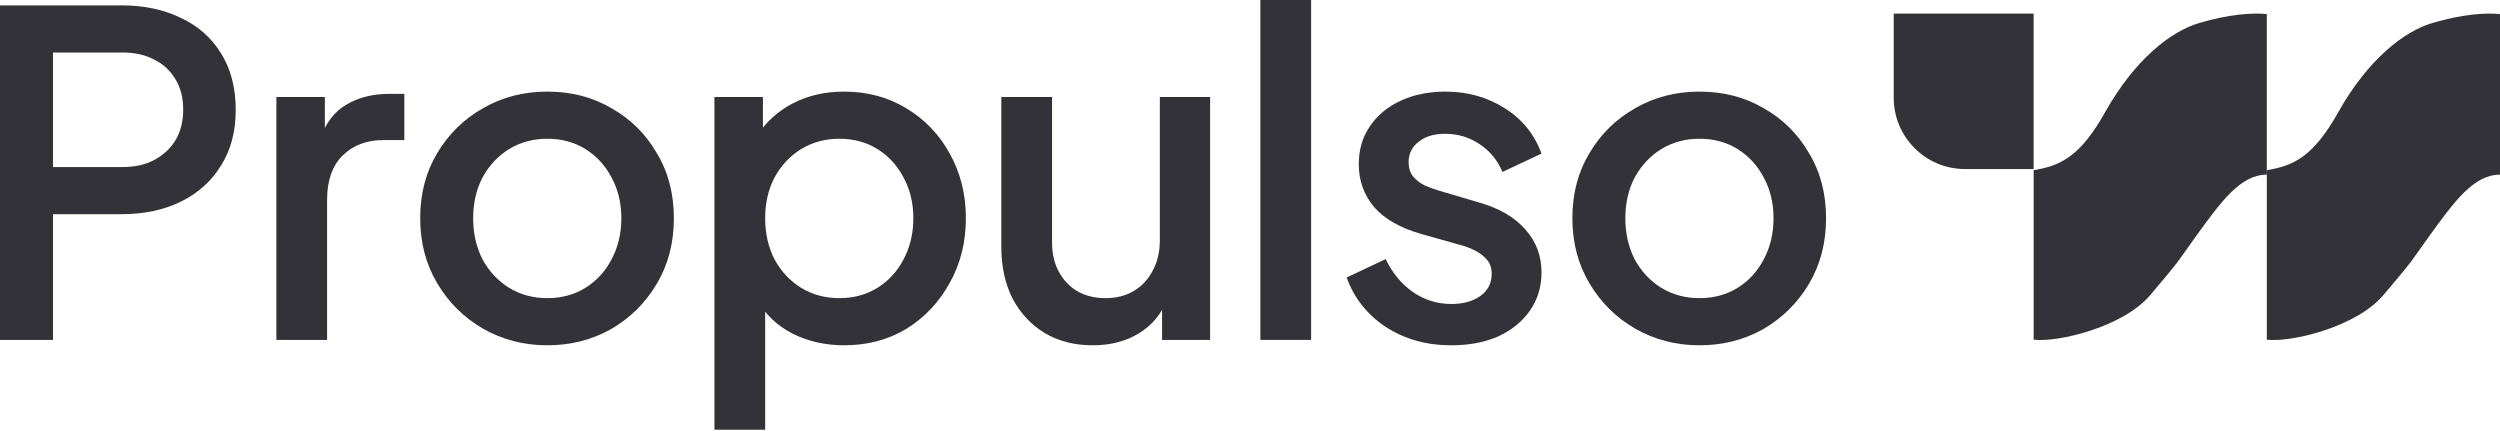 <svg width="1200" height="207" viewBox="0 0 1200 207" fill="none" xmlns="http://www.w3.org/2000/svg">
<path d="M0 163.155V2.586H58.408C69.184 2.586 78.668 4.598 86.858 8.621C95.192 12.501 101.657 18.248 106.255 25.863C110.853 33.335 113.152 42.315 113.152 52.804C113.152 63.15 110.781 72.058 106.04 79.53C101.442 87.001 95.048 92.749 86.858 96.772C78.668 100.795 69.184 102.807 58.408 102.807H25.432V163.155H0ZM25.432 80.176H59.055C64.802 80.176 69.831 79.027 74.142 76.728C78.452 74.429 81.829 71.268 84.271 67.245C86.714 63.078 87.935 58.193 87.935 52.589C87.935 46.985 86.714 42.172 84.271 38.148C81.829 33.982 78.452 30.82 74.142 28.665C69.831 26.366 64.802 25.217 59.055 25.217H25.432V80.176Z" fill="#343239"/>
<path d="M132.654 163.155V46.554H155.931V70.047L153.776 66.598C156.362 58.983 160.529 53.523 166.276 50.218C172.024 46.77 178.921 45.045 186.967 45.045H194.08V67.245H183.95C175.903 67.245 169.366 69.759 164.337 74.788C159.451 79.674 157.009 86.714 157.009 95.91V163.155H132.654Z" fill="#343239"/>
<path d="M262.683 165.741C251.476 165.741 241.202 163.083 231.863 157.766C222.667 152.45 215.339 145.194 209.879 135.998C204.419 126.802 201.689 116.385 201.689 104.747C201.689 92.964 204.419 82.547 209.879 73.495C215.339 64.299 222.667 57.115 231.863 51.942C241.058 46.626 251.332 43.968 262.683 43.968C274.178 43.968 284.451 46.626 293.504 51.942C302.699 57.115 309.956 64.299 315.272 73.495C320.732 82.547 323.462 92.964 323.462 104.747C323.462 116.529 320.732 127.018 315.272 136.214C309.812 145.409 302.484 152.666 293.288 157.982C284.092 163.155 273.891 165.741 262.683 165.741ZM262.683 143.111C269.58 143.111 275.687 141.458 281.003 138.153C286.319 134.849 290.486 130.323 293.504 124.575C296.665 118.684 298.245 112.075 298.245 104.747C298.245 97.419 296.665 90.881 293.504 85.133C290.486 79.386 286.319 74.86 281.003 71.555C275.687 68.251 269.58 66.598 262.683 66.598C255.93 66.598 249.823 68.251 244.363 71.555C239.047 74.86 234.808 79.386 231.647 85.133C228.63 90.881 227.121 97.419 227.121 104.747C227.121 112.075 228.63 118.684 231.647 124.575C234.808 130.323 239.047 134.849 244.363 138.153C249.823 141.458 255.93 143.111 262.683 143.111Z" fill="#343239"/>
<path d="M342.928 206.26V46.554H366.205V70.693L363.404 65.089C367.714 58.48 373.462 53.307 380.646 49.571C387.83 45.836 396.02 43.968 405.216 43.968C416.28 43.968 426.194 46.626 434.959 51.942C443.867 57.259 450.836 64.515 455.865 73.71C461.038 82.906 463.624 93.252 463.624 104.747C463.624 116.241 461.038 126.587 455.865 135.783C450.836 144.978 443.939 152.306 435.174 157.766C426.41 163.083 416.423 165.741 405.216 165.741C396.164 165.741 387.902 163.873 380.43 160.137C373.102 156.401 367.427 151.013 363.404 143.973L367.283 139.447V206.26H342.928ZM402.845 143.111C409.742 143.111 415.849 141.458 421.165 138.153C426.481 134.849 430.648 130.323 433.666 124.575C436.827 118.684 438.407 112.075 438.407 104.747C438.407 97.419 436.827 90.881 433.666 85.133C430.648 79.386 426.481 74.86 421.165 71.555C415.849 68.251 409.742 66.598 402.845 66.598C396.092 66.598 389.985 68.251 384.525 71.555C379.209 74.86 374.97 79.386 371.809 85.133C368.792 90.881 367.283 97.419 367.283 104.747C367.283 112.075 368.792 118.684 371.809 124.575C374.97 130.323 379.209 134.849 384.525 138.153C389.985 141.458 396.092 143.111 402.845 143.111Z" fill="#343239"/>
<path d="M524.602 165.741C515.837 165.741 508.15 163.801 501.54 159.922C494.931 155.899 489.758 150.367 486.022 143.326C482.43 136.142 480.634 127.88 480.634 118.54V46.554H504.989V116.385C504.989 121.701 506.066 126.371 508.222 130.394C510.377 134.418 513.394 137.579 517.274 139.878C521.153 142.033 525.607 143.111 530.636 143.111C535.809 143.111 540.335 141.961 544.215 139.662C548.094 137.363 551.112 134.13 553.267 129.963C555.566 125.796 556.715 120.911 556.715 115.307V46.554H580.854V163.155H557.793V140.309L560.379 143.326C557.649 150.51 553.123 156.042 546.801 159.922C540.479 163.801 533.079 165.741 524.602 165.741Z" fill="#343239"/>
<path d="M604.98 163.155V0H629.335V163.155H604.98Z" fill="#343239"/>
<path d="M696.605 165.741C684.679 165.741 674.19 162.795 665.138 156.904C656.229 151.013 649.979 143.111 646.387 133.196L665.138 124.36C668.299 130.969 672.609 136.214 678.069 140.093C683.673 143.973 689.851 145.912 696.605 145.912C702.352 145.912 707.022 144.619 710.614 142.033C714.206 139.447 716.002 135.926 716.002 131.472C716.002 128.598 715.212 126.299 713.631 124.575C712.051 122.707 710.039 121.199 707.597 120.049C705.298 118.9 702.927 118.037 700.484 117.463L682.164 112.29C672.106 109.416 664.563 105.106 659.534 99.358C654.649 93.467 652.206 86.642 652.206 78.883C652.206 71.843 654.002 65.736 657.594 60.563C661.186 55.247 666.143 51.152 672.466 48.278C678.788 45.404 685.9 43.968 693.803 43.968C704.436 43.968 713.919 46.626 722.253 51.942C730.586 57.115 736.477 64.371 739.926 73.71L721.175 82.547C718.876 76.944 715.212 72.489 710.183 69.184C705.298 65.88 699.766 64.227 693.587 64.227C688.271 64.227 684.032 65.52 680.871 68.107C677.71 70.549 676.13 73.782 676.13 77.806C676.13 80.536 676.848 82.835 678.285 84.703C679.722 86.427 681.59 87.864 683.889 89.013C686.188 90.019 688.558 90.881 691.001 91.599L709.967 97.203C719.594 99.933 726.994 104.244 732.167 110.135C737.339 115.882 739.926 122.779 739.926 130.825C739.926 137.722 738.058 143.829 734.322 149.145C730.73 154.318 725.701 158.413 719.235 161.43C712.769 164.304 705.226 165.741 696.605 165.741Z" fill="#343239"/>
<path d="M815.731 165.741C804.524 165.741 794.25 163.083 784.911 157.766C775.715 152.45 768.387 145.194 762.927 135.998C757.467 126.802 754.737 116.385 754.737 104.747C754.737 92.964 757.467 82.547 762.927 73.495C768.387 64.299 775.715 57.115 784.911 51.942C794.106 46.626 804.38 43.968 815.731 43.968C827.226 43.968 837.499 46.626 846.552 51.942C855.747 57.115 863.003 64.299 868.32 73.495C873.78 82.547 876.51 92.964 876.51 104.747C876.51 116.529 873.78 127.018 868.32 136.214C862.86 145.409 855.532 152.666 846.336 157.982C837.14 163.155 826.938 165.741 815.731 165.741ZM815.731 143.111C822.628 143.111 828.735 141.458 834.051 138.153C839.367 134.849 843.534 130.323 846.552 124.575C849.713 118.684 851.293 112.075 851.293 104.747C851.293 97.419 849.713 90.881 846.552 85.133C843.534 79.386 839.367 74.86 834.051 71.555C828.735 68.251 822.628 66.598 815.731 66.598C808.978 66.598 802.871 68.251 797.411 71.555C792.095 74.86 787.856 79.386 784.695 85.133C781.678 90.881 780.169 97.419 780.169 104.747C780.169 112.075 781.678 118.684 784.695 124.575C787.856 130.323 792.095 134.849 797.411 138.153C802.871 141.458 808.978 143.111 815.731 143.111Z" fill="#343239"/>
<path d="M908.987 6.518H976.145V81.138H943.189C924.299 81.138 908.987 65.825 908.987 46.935V6.518Z" fill="#343239"/>
<path d="M1055.58 11.041C1070.03 6.759 1081.46 6.045 1088.08 6.759V83.832C1075.44 83.832 1066.16 96.678 1053.78 113.805C1042.95 128.792 1048.36 122.369 1032.11 141.637C1019.12 157.052 987.583 164.474 976.15 163.047V81.691C988.787 79.55 998.248 75.565 1010.45 53.859C1024.89 28.168 1042.25 14.995 1055.58 11.041Z" fill="#343239"/>
<path d="M1167.5 11.041C1181.95 6.759 1193.38 6.045 1200 6.759V83.832C1187.36 83.832 1178.08 96.678 1165.7 113.805C1154.87 128.792 1160.28 122.369 1144.03 141.637C1131.04 157.052 1099.5 164.474 1088.07 163.047V81.691C1100.71 79.55 1110.17 75.565 1122.37 53.859C1136.81 28.168 1154.17 14.995 1167.5 11.041Z" fill="#343239"/>
</svg>
